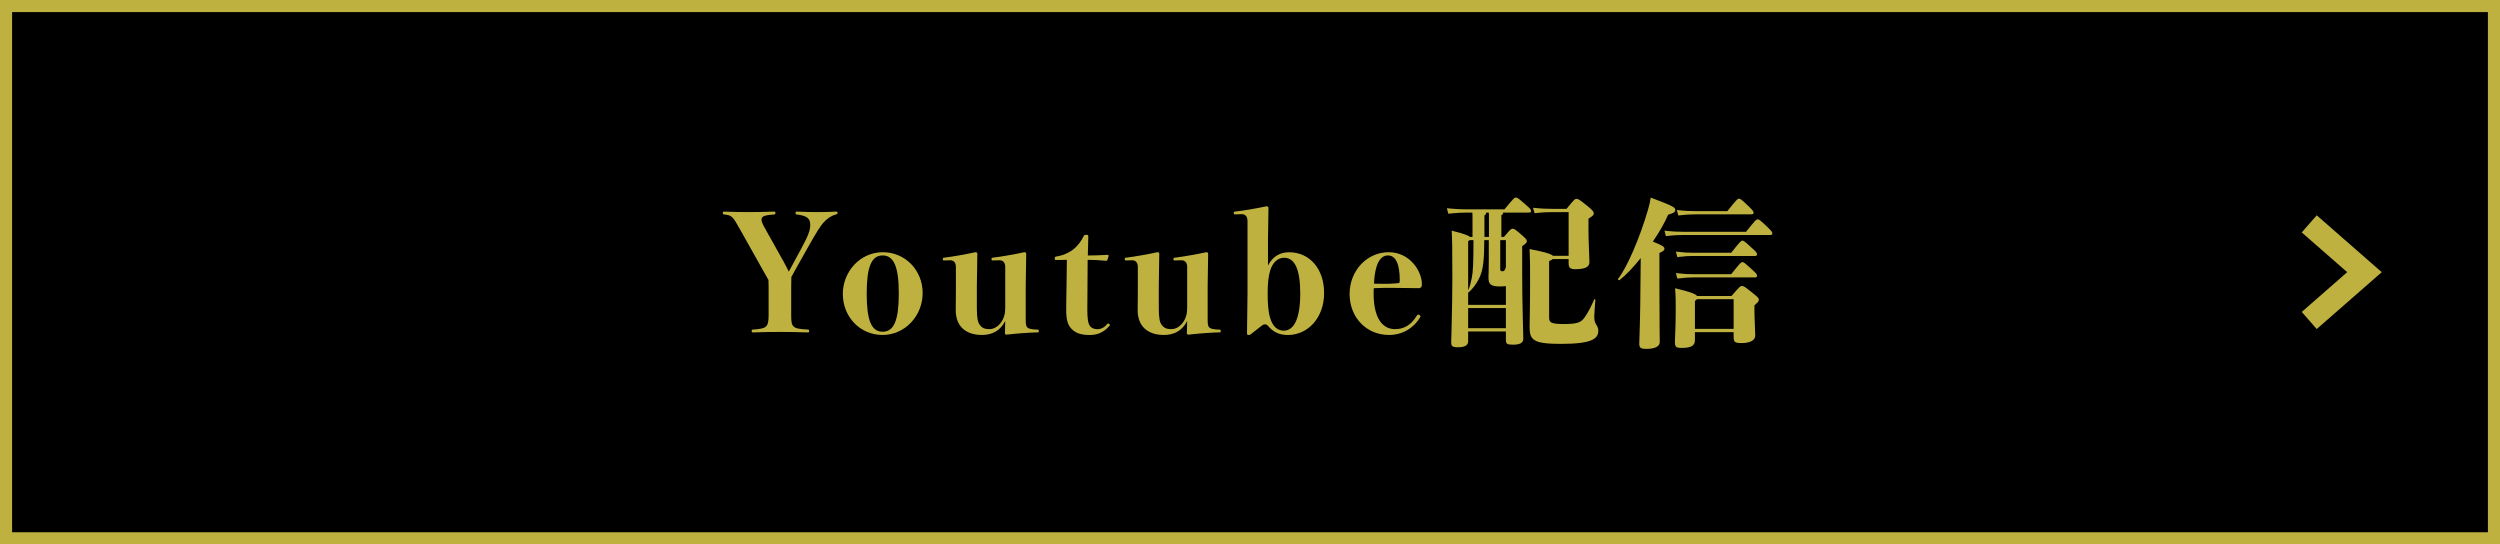 <?xml version="1.0" encoding="UTF-8"?>
<svg id="_レイヤー_2" data-name="レイヤー 2" xmlns="http://www.w3.org/2000/svg" viewBox="0 0 620 135">
  <defs>
    <style>
      .cls-1, .cls-2 {
        stroke-width: 0px;
      }

      .cls-3 {
        fill: none;
        stroke: #beb140;
        stroke-miterlimit: 10;
        stroke-width: 5.64px;
      }

      .cls-2 {
        fill: #beb140;
      }
    </style>
  </defs>
  <g id="design">
    <g>
      <rect class="cls-1" x="0" y="0" width="620" height="135"/>
      <path class="cls-2" d="m617,3v129H3V3h613.99M620,0H0v135h620V0h0Z"/>
      <g>
        <path class="cls-2" d="m190.62,71.28c0-.64-.04-1.32-.04-1.84-.52-.88-1.04-1.8-1.56-2.76l-5.52-9.84c-1.8-3.24-2.04-3.44-3.8-3.64-.4-.04-.44-.08-.44-.36,0-.32.04-.36.44-.36,2,.08,3.88.12,5.8.12s4.32-.04,6.4-.12c.36,0,.4.04.4.36,0,.28-.04.32-.4.36-2.48.16-3.04.52-3.04,1.24,0,.56.24,1.12,1,2.44l4.52,8.08c.48.84.84,1.6,1.24,2.4.36-.68.64-1.16,1-1.84l2.12-3.92c1.76-3.28,2.2-4.44,2.2-5.88s-.68-2.2-3.24-2.52c-.36-.04-.4-.08-.4-.36,0-.32.04-.36.4-.36,1.68.08,3.6.12,5.16.12s2.68-.04,4.4-.12c.4,0,.44.04.44.32s-.04.28-.44.4c-1.12.32-2.04.92-3.04,2-.8.88-1.76,2.44-4,6.4l-2.72,4.84c-.48.88-.8,1.44-1.24,2.24,0,.96-.04,1.56-.04,2.64v6.72c0,3.08.2,3.48,4.04,3.68.36.04.4.08.4.4,0,.28-.04.32-.4.32-2-.08-4.96-.12-6.88-.12s-4.8.04-6.56.12c-.36,0-.4-.04-.4-.32,0-.32.04-.36.4-.4,3.32-.2,3.8-.6,3.8-3.68v-6.76Z"/>
        <path class="cls-2" d="m228.82,72.67c0,5.6-4.32,10.4-9.96,10.4s-9.84-4.56-9.84-10.16,4.32-10.36,9.92-10.36,9.88,4.52,9.88,10.12Zm-13.88.12c0,6.56,1.12,9.48,3.96,9.48s4-2.92,4-9.48-1.2-9.44-4-9.44-3.96,2.88-3.96,9.44Z"/>
        <path class="cls-2" d="m254.38,78.99c0,2.28.04,2.64,2.92,2.76.28,0,.32.08.32.36s-.04.32-.32.32c-1.76,0-6.08.36-7.64.56-.2,0-.44-.08-.44-.32l.08-3.08c-1.2,2.4-3.2,3.48-5.76,3.48-2.08,0-3.68-.56-4.8-1.6-1.12-1.04-1.72-2.56-1.72-4.6,0-1.56.04-3.28.04-4.48v-6.2c0-1.08-.56-1.64-1.36-1.64l-1.6.04c-.24,0-.28-.04-.28-.32s.04-.32.28-.36c2.08-.24,5.6-.88,7.8-1.36.32,0,.48.12.48.4l-.12,7.96v5.52c0,2.52.24,3.52.76,4.2.52.68,1.16,1,2.36,1,1.28,0,2.56-.88,3.32-2.4.48-.96.6-1.72.6-3.28v-9.76c0-1.08-.56-1.64-1.4-1.64l-1.72.04c-.24,0-.28-.04-.28-.32s.04-.32.28-.36c2.08-.24,5.68-.88,7.84-1.36.32,0,.48.12.48.4l-.12,7.96v8.08Z"/>
        <path class="cls-2" d="m261.98,64.48c-.36,0-.4-.04-.4-.4,0-.32.04-.4.44-.48,1.6-.24,3.12-.92,4.16-1.76,1.16-.92,2.04-2.16,2.52-3.2.16-.32.24-.4.64-.4.48,0,.56.08.56.4l-.12,4.72c1.48,0,2.96-.04,4.88-.16.2,0,.28.08.28.28l-.28.92c-.08.2-.16.28-.36.28-1.68-.16-3.04-.24-4.56-.24l-.08,12.36c0,2.16.16,3.36.64,4.04.44.6,1.16.8,1.88.8.76,0,1.64-.32,2.4-1.28.08-.08.16-.12.28-.12.2,0,.4.2.4.44-1.36,1.6-2.88,2.4-5,2.4s-3.44-.44-4.48-1.48c-.96-.96-1.36-2.32-1.36-4.64,0-2,.04-3.92.08-5.92l.08-6.6-2.6.04Z"/>
        <path class="cls-2" d="m299.5,78.99c0,2.28.04,2.64,2.92,2.76.28,0,.32.08.32.36s-.04.32-.32.32c-1.76,0-6.08.36-7.64.56-.2,0-.44-.08-.44-.32l.08-3.08c-1.2,2.4-3.2,3.48-5.76,3.48-2.08,0-3.68-.56-4.8-1.6-1.12-1.04-1.72-2.56-1.72-4.6,0-1.56.04-3.28.04-4.48v-6.2c0-1.08-.56-1.64-1.36-1.64l-1.6.04c-.24,0-.28-.04-.28-.32s.04-.32.28-.36c2.08-.24,5.6-.88,7.8-1.36.32,0,.48.12.48.4l-.12,7.96v5.52c0,2.52.24,3.52.76,4.2.52.68,1.16,1,2.36,1,1.28,0,2.56-.88,3.32-2.4.48-.96.6-1.72.6-3.28v-9.76c0-1.08-.56-1.64-1.4-1.64l-1.72.04c-.24,0-.28-.04-.28-.32s.04-.32.28-.36c2.08-.24,5.68-.88,7.84-1.36.32,0,.48.12.48.4l-.12,7.96v8.08Z"/>
        <path class="cls-2" d="m314.46,65.84c1.2-2.28,3-3.28,5.24-3.28,5,0,8.68,4,8.68,10.12s-4,10.4-9,10.4c-2.2,0-3.68-.76-5.04-2.4-.16-.16-.36-.24-.64-.24s-.52.12-.68.24l-2.8,2.2c-.24.2-.44.2-.64.2s-.32-.12-.32-.4l.12-9.72v-18.2c0-1.08-.6-1.64-1.36-1.64l-1.76.04c-.24,0-.28-.04-.28-.32s.04-.32.28-.36c2.16-.24,5.4-.8,7.84-1.32.32,0,.48.16.48.44l-.12,7.88v6.36Zm.56,13.08c.64,2.08,1.8,3.08,3.36,3.08,2.56,0,4.08-3.04,4.08-9.2s-1.44-8.88-4-8.88c-1.56,0-2.8,1.12-3.44,3.12-.44,1.44-.64,3.16-.64,5.76s.16,4.64.64,6.12Z"/>
        <path class="cls-2" d="m340.66,72.83c0,6.32,2.36,8.8,5.32,8.8,2.16,0,4-1,5.4-3.36.08-.16.2-.24.36-.24.24,0,.56.24.56.48-1.76,3-4.6,4.56-7.84,4.56-5.6,0-9.76-4.36-9.76-10.16s4.32-10.36,9.68-10.36,8.24,4.8,8.24,7.84c0,.48,0,.64-.2.84s-.32.24-.56.24c-2.04-.04-4.52-.08-6.44-.08s-3,0-4.72.08c-.04.36-.04.76-.04,1.36Zm3-2.44c.96,0,1.68-.04,3.08-.16.36-.04.4-.2.4-.72,0-4.04-1-6.16-2.92-6.16s-3.24,2.04-3.48,7c1.28.04,2.08.04,2.92.04Z"/>
        <path class="cls-2" d="m372.78,52.72c0,.32-.12.52-.44.64v5.4h.64c1.56-1.88,1.8-2.04,2.12-2.04.36,0,.6.04,2.48,1.72,1,.88,1.08,1.12,1.08,1.4s-.2.56-1.16,1.2v6.64c0,7.76.28,15.24.28,16.36,0,1-.88,1.44-2.52,1.44-1.52,0-1.8-.2-1.8-1.24v-2.04h-9.36v2.44c0,.96-.84,1.48-2.4,1.48-1.64,0-1.8-.28-1.8-1.32,0-1.16.28-8.36.28-16.04s-.04-9.12-.16-11.56c3.12.8,4.2,1.2,4.52,1.56h.64v-4.88c0-.36,0-.76-.04-1.16h-1.28c-1.04,0-2.36.04-4.68.28l-.36-1.36c2.4.24,3.8.28,5.04.28h9.24c2.36-2.84,2.48-2.92,2.84-2.92s.52.08,2.48,1.8c1.2,1.04,1.28,1.24,1.28,1.52,0,.24-.16.4-.44.4h-6.48Zm.68,18.24c-.4.04-.92.08-1.52.08-2.24,0-2.8-.56-2.8-2.24,0-.52.08-1.72.08-4.28v-4.96h-1.12c0,4.92-.32,7.2-1,8.84-.68,1.64-1.76,3.16-3,4.2v3h9.36v-4.64Zm-9-11.4c-.08.08-.2.16-.36.28v12.16c.48-1,.68-2.04.92-3.16.28-1.32.4-3.68.4-9.28h-.96Zm9,21.84v-5h-9.36v5h9.36Zm-4.2-22.64v-4.92c0-.32,0-.72-.04-1.12h-.64c0,.32-.12.52-.44.68v5.36h1.12Zm2.8.8v7.32c0,.24.16.4.56.4.44,0,.6-.28.84-1.04v-6.68h-1.4Zm12.12,19.12c0,1.28.36,1.68,3.72,1.68,3.56,0,4.28-.52,5.08-1.64.84-1.16,1.52-2.52,2.36-4.4.08-.2.32-.16.32.08-.12,1.48-.28,3.2-.28,4.08s.12,1.44.36,1.8c.44.68.64,1.12.64,1.76,0,1.92-1.52,3.24-9.2,3.24-6.92,0-7.84-.92-7.84-4.2,0-1.32.12-4.48.12-11,0-4.4,0-6-.12-8.32,4.08.8,5.36,1.24,5.8,1.68h3.88v-10.84h-3.72c-1.4,0-2.84.04-4.72.28l-.4-1.36c2.24.24,3.72.28,5.12.28h3.2c1.92-2.36,2.08-2.48,2.44-2.48.44,0,.68.08,2.68,1.72,1.44,1.16,1.64,1.48,1.64,1.88,0,.44-.2.56-1.32,1.32v2.88c0,2.64.24,6.88.24,7.88,0,1.2-1.04,1.76-3.56,1.76-1.28,0-1.6-.44-1.6-1.52v-1h-3.92c-.2.16-.48.32-.92.52v13.92Z"/>
        <path class="cls-2" d="m406.9,64c-1.88,2.36-3.8,4.36-5.24,5.44-.2.16-.52-.12-.36-.32,2.08-2.56,5.36-10,7.44-17.24.28-.92.48-1.88.64-2.88,5.48,2.08,6.08,2.4,6.08,3.04,0,.52-.24.76-1.76,1.2-.88,2.08-2.24,4.4-3.8,6.68,2.44.96,2.88,1.28,2.88,1.76,0,.36-.24.64-1.24,1.04v8.96c0,9.64.08,12.12.08,13.12,0,1.12-1.16,1.72-3.32,1.72-1.52,0-1.76-.32-1.76-1.36s.16-3.76.24-9.32l.12-11.84Zm26.12-6.52c2.4-3,2.56-3.08,2.88-3.08s.48.04,2.44,1.92c1.16,1.12,1.2,1.32,1.2,1.56,0,.2-.16.4-.44.4h-21.68c-1.04,0-2.36.04-4.28.28l-.36-1.36c2,.24,3.4.28,4.64.28h15.6Zm-3.6,15.92c2.04-2.4,2.24-2.48,2.6-2.48s.56.08,2.32,1.48c1.72,1.36,1.84,1.56,1.84,1.96,0,.32-.04.44-1.08,1.36v1.12c0,2,.2,5.6.2,6.36,0,1.2-1.28,1.88-3.36,1.88-1.64,0-2-.2-2-1.52v-1.2h-9.6v2c0,1.24-.76,1.92-3.24,1.92-1.44,0-1.72-.2-1.72-1.56,0-.64.2-4.16.2-7.56,0-2.76,0-3.72-.16-5.68,3.84.92,5.08,1.4,5.44,1.92h8.56Zm-9.64-9.92c-.96,0-1.88.04-3.8.28l-.36-1.36c2,.24,3,.28,4.16.28h9.56c2.28-2.88,2.48-3,2.76-3,.32,0,.48.08,2.44,1.88,1.08.96,1.2,1.16,1.2,1.56,0,.2-.16.36-.44.36h-15.52Zm-4.16,4.24c2,.24,3,.28,4.16.28h9.56c2.28-2.88,2.48-3,2.76-3,.32,0,.48.08,2.44,1.88,1.08.96,1.2,1.16,1.2,1.56,0,.2-.16.36-.44.36h-15.52c-.96,0-1.88.04-3.8.28l-.36-1.36Zm4.88-14.56c-1.04,0-2.36.04-4.28.28l-.36-1.36c2,.24,3.4.28,4.64.28h7.88c2.4-3,2.56-3.08,2.88-3.08s.48.04,2.44,1.92c1.16,1.12,1.2,1.32,1.2,1.56,0,.2-.16.4-.44.4h-13.96Zm9.44,28.4v-7.36h-9.12c-.08.12-.24.28-.48.44v6.92h9.6Z"/>
      </g>
      <polyline class="cls-3" points="572.69 55.52 579.54 61.51 586.39 67.5 579.54 73.49 572.69 79.48"/>
    </g>
  </g>
</svg>